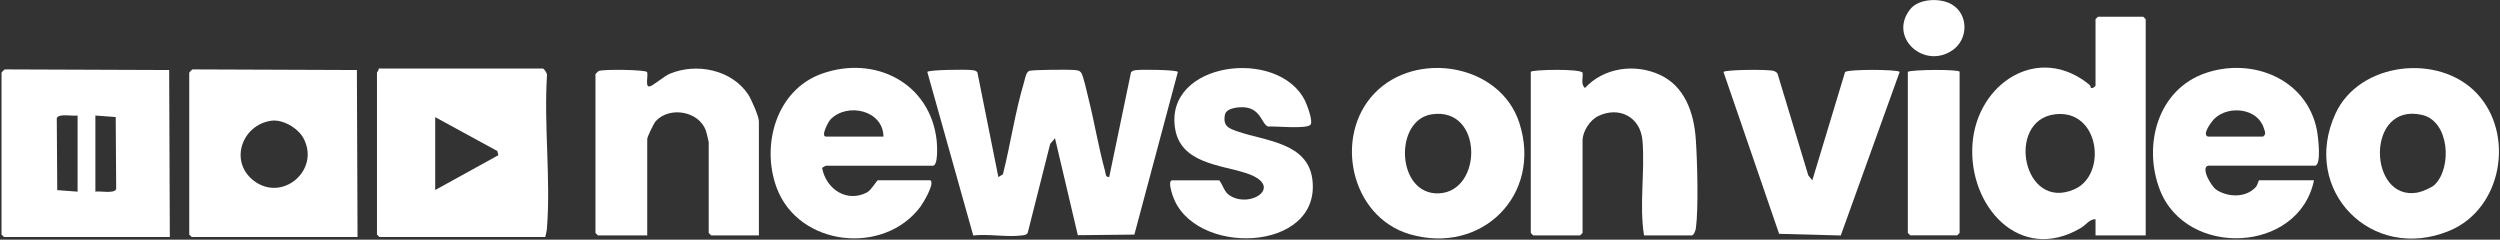 <svg width="1043" height="100" viewBox="0 0 1043 100" fill="none" xmlns="http://www.w3.org/2000/svg">
<rect x="0" y="0" width="1043" height="100" fill="#333333" stroke="none"/>
<g clip-path="url(#clip0_23049_1530)">
<path d="M416.524 73.874L418.415 72.73C421.613 60.054 423.495 46.784 427.242 34.261C427.656 32.874 427.972 30.279 429.341 29.604C430.466 29.054 446.499 28.964 448.624 29.243C449.678 29.387 450.228 29.36 451.002 30.243C451.948 31.315 453.614 39.126 454.155 41.27C456.668 51.252 458.307 61.603 461.072 71.504C461.36 72.531 461.054 73.874 462.765 73.865L471.844 30.234C472.439 29.36 473.285 29.351 474.213 29.234C476.276 28.964 490.759 29.072 491.407 30.009L473.258 97.874L449.669 98.117L440.14 57.649L438.14 60.027L428.737 97.234C428.089 98.072 427.296 98.09 426.341 98.216C420.199 99.036 412.381 97.513 406.031 98.234L386.873 30.009C387.513 29.081 403.176 28.937 405.409 29.234C406.337 29.36 407.193 29.36 407.778 30.234L416.515 73.856L416.524 73.874Z" fill="white"/>
<path d="M638.635 29.955C639.22 29.027 659.855 28.568 660.269 30.405C660.486 32.487 659.414 35.171 661.251 36.703C669.105 28.207 682.012 26.415 692.433 31.18C702.854 35.946 706.7 46.937 707.484 58.009C708.114 66.856 708.645 86.865 707.529 95.198C707.412 96.09 706.664 98.207 705.808 98.207H685.894C683.84 85.469 686.326 71.433 685.246 58.658C684.417 48.838 675.59 44.225 666.835 48.388C663.323 50.063 660.242 54.802 660.242 58.676V97.189L659.234 98.198H639.653L638.644 97.189V29.964L638.635 29.955Z" fill="white"/>
<path d="M316.601 98.198H296.687L295.678 97.189V59.351C295.678 59.009 294.714 55.072 294.489 54.459C291.472 46.279 279.411 44.324 273.638 50.468C272.764 51.396 270.026 57.108 270.026 58V98.198H249.437L248.428 97.189V30.973C248.428 30.856 249.473 29.784 249.788 29.631C251.535 28.811 269.315 29.054 269.936 30.054C270.594 31.324 268.927 36.459 271.053 36.054C272.431 35.793 277.061 31.784 279.33 30.82C290.472 26.081 305.315 29.027 312.179 39.468C313.431 41.369 316.61 48.594 316.61 50.577V98.216L316.601 98.198Z" fill="white"/>
<path d="M508.675 75.225C510.116 77.018 510.728 79.928 512.71 81.324C521.383 87.45 536.38 77.585 519.798 72.198C509.134 68.739 492.678 68.153 490.274 53.775C485.572 25.666 533.489 19.622 544.486 42.09C545.351 43.865 547.99 50.856 546.675 52.09C544.729 53.91 532.399 52.577 529.075 52.784C526.454 52.018 526.166 45.559 519.501 44.802C517.024 44.522 511.602 44.964 511.044 47.847C510.089 52.802 512.764 53.612 516.754 54.982C527.94 58.82 545.612 59.522 547.522 74.865C551.331 105.531 497.461 107.261 489.139 81.27C488.814 80.243 487.139 75.225 489.103 75.225H508.684H508.675Z" fill="white"/>
<path d="M756.102 75.225L769.748 30.099C770.64 28.811 791.779 28.91 792.544 29.991L767.965 98.243L742.25 97.55L719.039 30.018C719.742 29.027 737.845 28.883 739.953 29.577C740.584 29.784 741.169 30.108 741.565 30.658L754.427 73.189L756.102 75.216V75.225Z" fill="white"/>
<path d="M817.548 29.955V97.18L816.539 98.189H796.958L795.949 97.18V29.955C797.868 28.982 817.557 28.865 817.557 29.955H817.548Z" fill="white"/>
<path d="M796.914 3.883C800.499 -0.667 809.478 -0.973 814.261 1.82C821.259 5.919 821.25 16.162 814.802 20.793C802.939 29.297 787.628 15.667 796.914 3.883Z" fill="white"/>
<path d="M228.19 31.613C228.451 30.757 227.019 28.604 226.47 28.604H157.945C158.161 29.27 157.27 30.072 157.27 30.297V97.865L158.278 98.874H227.478C227.794 97.64 228.082 96.495 228.19 95.189C229.793 74.766 226.893 52.261 228.19 31.613ZM181.57 79.279V48.874L207.483 63.009L207.915 64.748L181.57 79.27V79.279Z" fill="white"/>
<path d="M70.577 29.216L1.999 28.955C1.683 29.108 0.639 30.18 0.639 30.297V97.865L1.647 98.874H70.847L70.577 29.216ZM32.37 79.955L23.886 79.324L23.687 49.306C24.372 47.207 30.46 48.568 32.37 48.198V79.955ZM39.792 79.955V48.198L48.276 48.829L48.474 78.847C47.79 80.946 41.701 79.586 39.792 79.955Z" fill="white"/>
<path d="M148.894 29.216L80.315 28.955C80 29.108 78.955 30.18 78.955 30.297V97.865L79.964 98.874H149.164L148.894 29.216ZM105.643 75.207C95.573 67.198 101.004 52.036 113.226 50.361C117.964 49.712 124.296 53.397 126.584 57.622C133.798 70.973 117.631 84.739 105.643 75.207Z" fill="white"/>
<path d="M894.171 6.982H875.265L874.256 7.991V35.694C874.256 36.018 872.932 37.072 872.275 36.667C872.212 36.631 872.302 35.847 871.734 35.378C850.496 17.91 824.79 34.685 822.926 59.991C821.017 85.919 842.66 110.189 868.132 95.099C870.32 93.802 871.789 91.378 874.256 91.441V98.198H895.189V8L894.18 6.991L894.171 6.982ZM865.484 78.946C843.921 88.468 836.734 50.333 857.215 47.703C875.932 45.297 879.318 72.838 865.484 78.946Z" fill="white"/>
<path d="M966.577 54.108C962.326 32.964 939.782 23.856 920.309 30.432C900.205 37.234 893.909 60.505 901.07 79.126C912.076 107.757 959.101 105.73 965.397 75.216H942.439C942.276 75.216 941.871 77.234 941.097 78.072C936.944 82.586 929.514 82.369 924.641 79.144C922.551 77.766 918.066 70.081 921.173 69.126H965.73C968.721 69.126 967.045 56.459 966.577 54.09V54.108ZM944.132 56.982H921.173C918.426 56.216 922.849 50.486 923.848 49.523C929.712 43.856 941.736 45.081 944.42 53.315C944.88 54.721 945.618 56.036 944.132 56.982Z" fill="white"/>
<path d="M390.792 58.739C388.198 34.586 364.916 22.82 342.759 30.793C323.898 37.577 317.422 60.478 324.006 78.279C333.094 102.829 368.671 106.739 383.992 86.252C385.127 84.73 390.117 76.487 388.162 75.216H366.222C365.888 75.216 363.393 79.378 361.781 80.234C353.36 84.712 344.668 78.955 342.993 70.117C342.993 69.865 344.515 69.135 344.614 69.135H389.171C391.495 69.135 390.973 60.423 390.792 58.73V58.739ZM344.614 56.982C342.263 56.982 345.515 50.811 346.533 49.775C353.513 42.676 368.428 45.946 368.581 56.982H344.614Z" fill="white"/>
<path d="M1033.35 38.973C1017.47 22.09 984.302 25.829 974.376 47.378C959.641 79.387 989.49 109.721 1021.89 96.279C1043.99 87.117 1049.29 55.919 1033.34 38.964L1033.35 38.973ZM1015.81 77.027C1014.52 78.306 1010.44 79.991 1008.64 80.324C987.869 84.171 986.806 42.414 1010.54 47.955C1021.88 50.603 1023.09 69.802 1015.8 77.027H1015.81Z" fill="white"/>
<path d="M633.87 51.279C625.89 26.567 590.736 20.829 573.389 38.973C556.294 56.856 563.427 90.45 588.151 97.712C618.045 106.486 643.571 81.342 633.87 51.279ZM600.472 80.658C582.585 81.622 581.351 50.144 597.293 47.694C618.729 44.405 618.756 79.667 600.472 80.658Z" fill="white"/>
</g>
<defs>
<clipPath id="clip0_23049_1530">
<rect width="1043" height="100" fill="white"/>
</clipPath>
</defs>
</svg>
